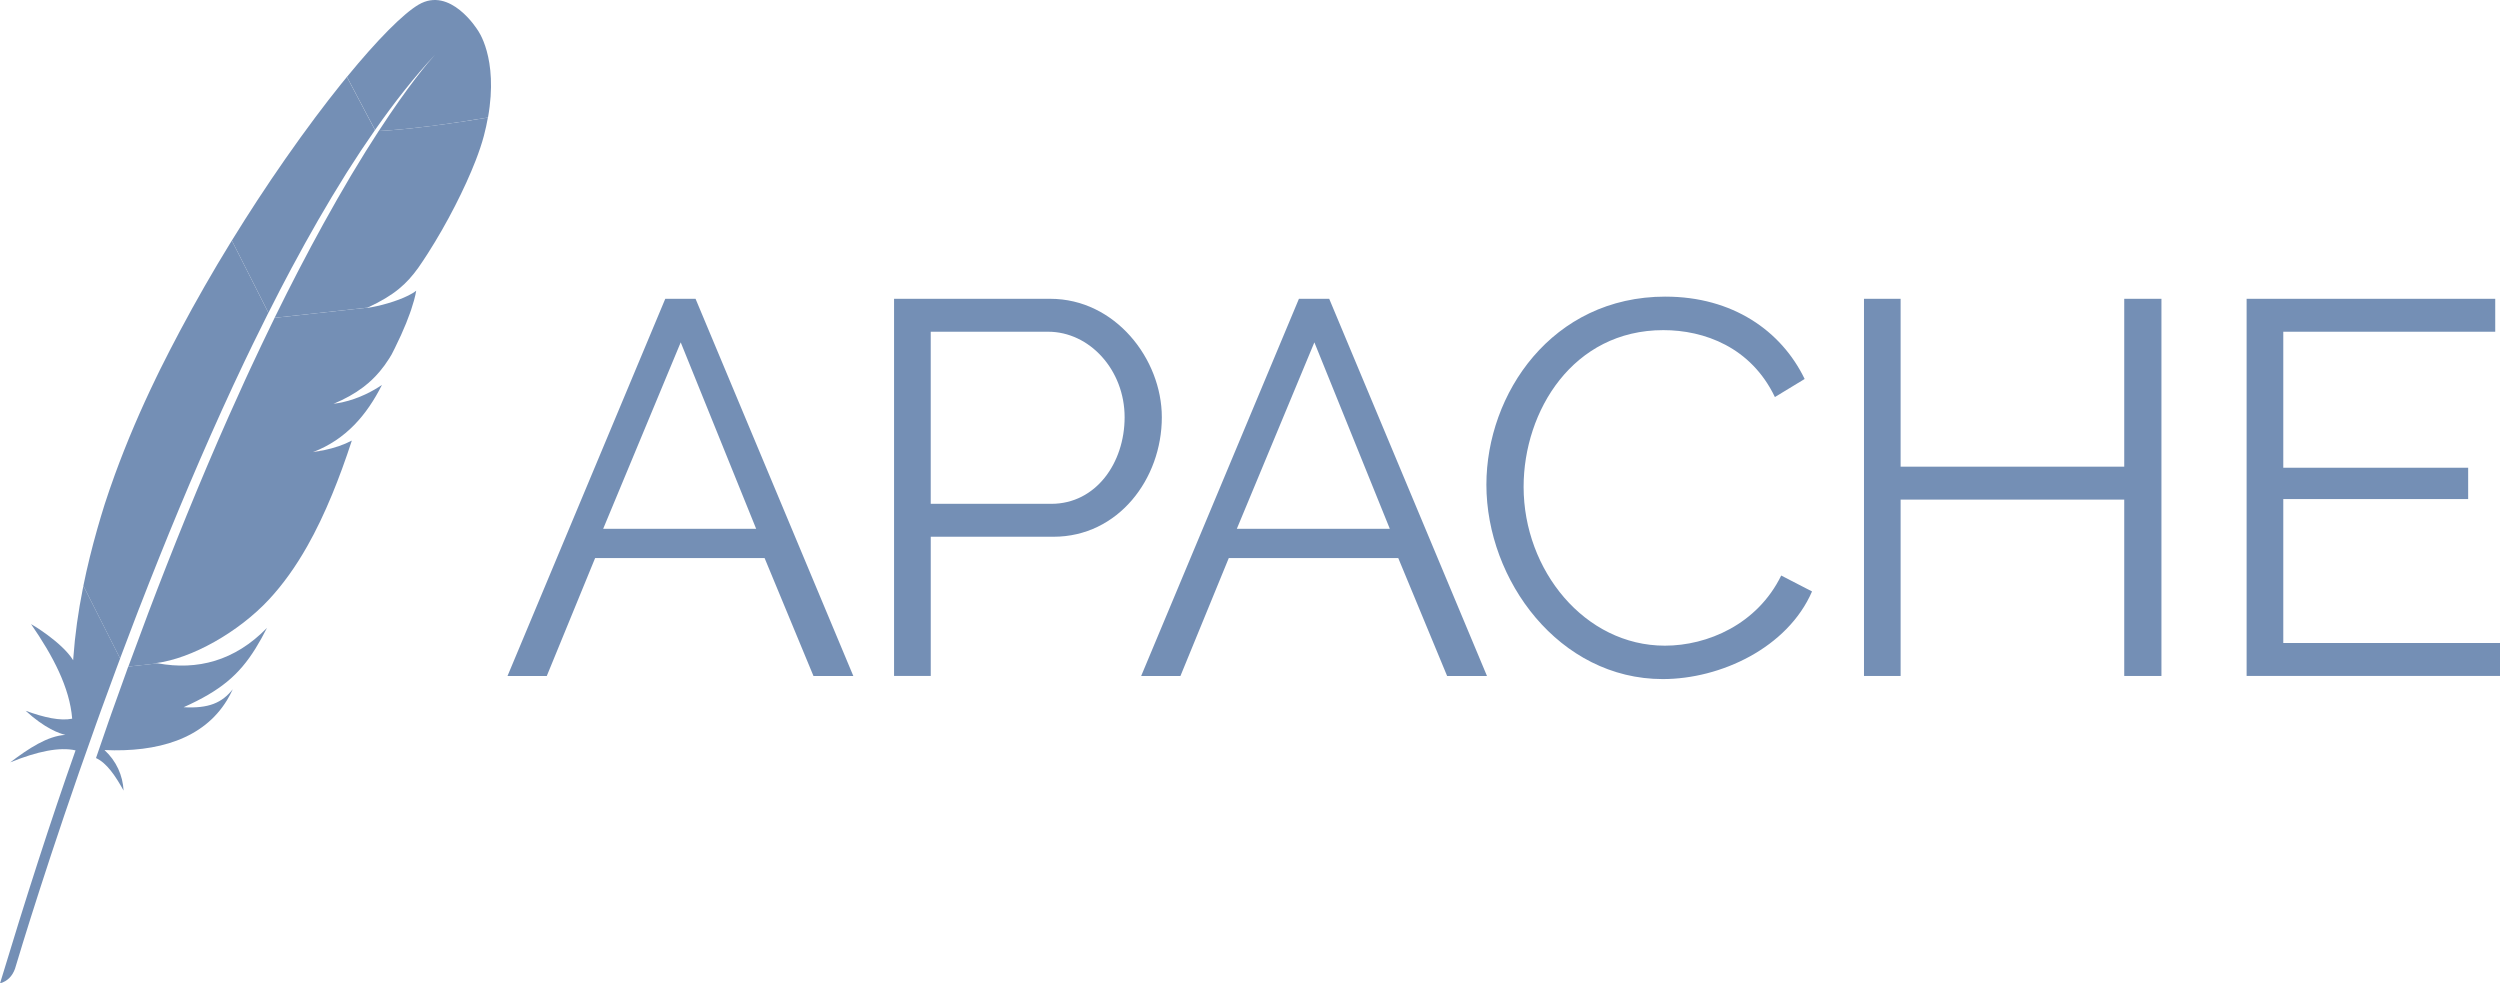 <?xml version="1.0" encoding="UTF-8" standalone="no"?>
<!-- Generator: Adobe Illustrator 19.0.0, SVG Export Plug-In . SVG Version: 6.00 Build 0)  -->

<svg
   xmlns:dc="http://purl.org/dc/elements/1.1/"
   xmlns:cc="http://creativecommons.org/ns#"
   xmlns:rdf="http://www.w3.org/1999/02/22-rdf-syntax-ns#"
   xmlns:svg="http://www.w3.org/2000/svg"
   xmlns="http://www.w3.org/2000/svg"
   xmlns:sodipodi="http://sodipodi.sourceforge.net/DTD/sodipodi-0.dtd"
   xmlns:inkscape="http://www.inkscape.org/namespaces/inkscape"
   version="1.1"
   id="Layer_2"
   x="0px"
   y="0px"
   viewBox="0 0 165.311 65.025"
   enable-background="new 0 0 7127.6 2890"
   xml:space="preserve"
   sodipodi:docname="client-1.svg"
   inkscape:version="0.92.5 (2060ec1f9f, 2020-04-08)"
   width="165.311"
   height="65.025"><defs
   id="defs197" /><sodipodi:namedview
   pagecolor="#ffffff"
   bordercolor="#666666"
   borderopacity="1"
   objecttolerance="10"
   gridtolerance="10"
   guidetolerance="10"
   inkscape:pageopacity="0"
   inkscape:pageshadow="2"
   inkscape:window-width="1920"
   inkscape:window-height="972"
   id="namedview195"
   showgrid="false"
   inkscape:zoom="4.33653"
   inkscape:cx="4.6776184"
   inkscape:cy="13.134532"
   inkscape:window-x="0"
   inkscape:window-y="27"
   inkscape:window-maximized="1"
   inkscape:current-layer="Layer_2"
   fit-margin-top="0"
   fit-margin-left="0"
   fit-margin-right="0"
   fit-margin-bottom="0" />




<path
   d="m 33.559,44.698 10.432,-24.94 h 2.002 l 10.432,24.94 h -2.635 l -3.232,-7.798 h -11.205 l -3.197,7.798 z m 11.453,-22.06 -5.128,12.33 h 10.117 z"
   id="path10"
   style="fill:#748fb5;fill-opacity:1;stroke-width:0.025"
   inkscape:connector-curvature="0" />
<path
   d="m 59.119,44.698 v -24.94 h 10.328 c 4.285,0 7.378,3.97 7.378,7.832 0,4.075 -2.88,7.902 -7.165,7.902 h -8.115 v 9.203 h -2.425 z m 2.425,-11.383 h 7.973 c 2.95,0 4.848,-2.705 4.848,-5.725 0,-3.127 -2.317,-5.655 -5.058,-5.655 h -7.763 z"
   id="path12"
   style="fill:#748fb5;fill-opacity:1;stroke-width:0.025"
   inkscape:connector-curvature="0" />
<path
   d="m 75.459,44.698 10.432,-24.94 h 2.002 l 10.432,24.94 h -2.635 l -3.232,-7.798 h -11.205 l -3.197,7.798 z m 11.453,-22.06 -5.128,12.33 h 10.117 z"
   id="path14"
   style="fill:#748fb5;fill-opacity:1;stroke-width:0.025"
   inkscape:connector-curvature="0" />
<path
   d="m 110.129,19.615 c 4.425,0 7.657,2.248 9.203,5.445 l -1.968,1.195 c -1.58,-3.303 -4.673,-4.425 -7.378,-4.425 -5.973,0 -9.238,5.34 -9.238,10.363 0,5.515 4.04,10.502 9.342,10.502 2.81,0 6.112,-1.405 7.692,-4.638 l 2.038,1.052 c -1.615,3.723 -6.043,5.795 -9.87,5.795 -6.85,0 -11.663,-6.532 -11.663,-12.855 0.003,-6.005 4.323,-12.435 11.84,-12.435 z"
   id="path16"
   style="fill:#748fb5;fill-opacity:1;stroke-width:0.025"
   inkscape:connector-curvature="0" />
<path
   d="m 142.924,19.758 v 24.94 h -2.46 v -11.662 h -14.787 v 11.662 h -2.422 v -24.94 h 2.422 v 11.1 h 14.787 v -11.1 z"
   id="path18"
   style="fill:#748fb5;fill-opacity:1;stroke-width:0.025"
   inkscape:connector-curvature="0" />
<path
   d="m 165.311,42.518 v 2.178 h -16.755 v -24.938 h 16.44 v 2.178 h -14.015 v 8.992 h 12.225 v 2.072 h -12.225 v 9.52 h 14.33 z"
   id="path20"
   style="fill:#748fb5;fill-opacity:1;stroke-width:0.025"
   inkscape:connector-curvature="0" />


















<linearGradient
   id="SVGID_1_"
   gradientUnits="userSpaceOnUse"
   x1="-4516.615"
   y1="-2338.722"
   x2="-4108.411"
   y2="-1861.398"
   gradientTransform="matrix(0.423,-0.906,0.906,0.423,5117.877,-2859.934)">
	<stop
   offset="0"
   style="stop-color:#F69923"
   id="stop58" />
	<stop
   offset="0.312"
   style="stop-color:#F79A23"
   id="stop60" />
	<stop
   offset="0.838"
   style="stop-color:#E97826"
   id="stop62" />
</linearGradient>
<path
   d="m 27.677,0.308 c -1.019,0.603 -2.713,2.306 -4.736,4.777 l 1.859,3.508 c 1.305,-1.865 2.63,-3.544 3.967,-4.977 0.103,-0.115 0.158,-0.169 0.158,-0.169 -0.052,0.056 -0.103,0.113 -0.158,0.169 -0.432,0.477 -1.744,2.007 -3.724,5.049 1.906,-0.095 4.835,-0.486 7.225,-0.893 0.711,-3.982 -0.698,-5.805 -0.698,-5.805 0,0 -1.793,-2.898 -3.893,-1.658 z"
   id="path65"
   style="fill:#748fb5;fill-opacity:1;stroke-width:0.022"
   inkscape:connector-curvature="0" />
<path
   d="m 24.529,20.32 c 0.013,-0.002 0.027,-0.004 0.041,-0.006 l -0.268,0.029 c -0.016,0.007 -0.032,0.016 -0.047,0.022 0.092,-0.016 0.184,-0.032 0.275,-0.045 z"
   id="path67"
   inkscape:connector-curvature="0"
   style="fill:none;stroke-width:0.022" />
<path
   d="m 22.633,26.602 c -0.151,0.034 -0.308,0.061 -0.466,0.083 0.16,-0.022 0.315,-0.05 0.466,-0.083 z"
   id="path69"
   inkscape:connector-curvature="0"
   style="fill:none;stroke-width:0.022" />
<path
   d="m 9.74,40.698 c 0.02,-0.052 0.041,-0.106 0.059,-0.158 0.409,-1.08 0.814,-2.131 1.215,-3.152 0.45,-1.147 0.895,-2.259 1.334,-3.337 0.464,-1.134 0.92,-2.232 1.37,-3.292 0.472,-1.111 0.938,-2.183 1.395,-3.213 0.371,-0.839 0.738,-1.651 1.1,-2.437 0.121,-0.263 0.241,-0.522 0.36,-0.778 0.236,-0.511 0.472,-1.008 0.704,-1.496 0.214,-0.45 0.427,-0.891 0.637,-1.323 0.07,-0.144 0.14,-0.288 0.209,-0.43 0.011,-0.022 0.022,-0.045 0.034,-0.07 l -0.23,0.025 -0.18,-0.358 c -0.018,0.036 -0.036,0.07 -0.054,0.103 -0.326,0.648 -0.65,1.303 -0.97,1.962 -0.184,0.38 -0.369,0.765 -0.553,1.147 -0.508,1.067 -1.008,2.142 -1.498,3.224 -0.497,1.093 -0.983,2.194 -1.46,3.296 -0.468,1.082 -0.929,2.164 -1.377,3.244 -0.45,1.08 -0.889,2.153 -1.316,3.222 -0.448,1.114 -0.882,2.221 -1.305,3.312 -0.095,0.245 -0.191,0.493 -0.286,0.738 -0.338,0.882 -0.668,1.75 -0.99,2.61 l 0.286,0.565 0.257,-0.027 c 0.009,-0.025 0.018,-0.052 0.029,-0.076 0.416,-1.129 0.826,-2.232 1.231,-3.303 z"
   id="path71"
   inkscape:connector-curvature="0"
   style="fill:none;stroke-width:0.022" />
<path
   d="m 22.05,26.703 v 0 c 0.002,0 0.002,0 0.002,-0.002 0,0.002 0,0.002 -0.002,0.002 z"
   id="path73"
   inkscape:connector-curvature="0"
   style="fill:none;stroke-width:0.022" />
<path
   d="m 21.433,29.768 c -0.238,0.043 -0.481,0.086 -0.731,0.128 -0.002,0 -0.002,0.002 -0.004,0.002 0.126,-0.018 0.252,-0.038 0.373,-0.059 0.124,-0.022 0.243,-0.047 0.362,-0.072 z"
   id="path75"
   inkscape:connector-curvature="0"
   style="fill:#be202e;stroke-width:0.022" />
<path
   d="m 21.433,29.768 c -0.238,0.043 -0.481,0.086 -0.731,0.128 -0.002,0 -0.002,0.002 -0.004,0.002 0.126,-0.018 0.252,-0.038 0.373,-0.059 0.124,-0.022 0.243,-0.047 0.362,-0.072 z"
   id="path77"
   inkscape:connector-curvature="0"
   style="opacity:0.35;fill:#be202e;stroke-width:0.022" />
<path
   d="m 22.057,26.701 c -0.002,0 -0.002,0 0,0 -0.002,0.002 -0.004,0.002 -0.004,0.002 0.041,-0.004 0.079,-0.011 0.117,-0.018 0.158,-0.022 0.313,-0.05 0.466,-0.083 -0.191,0.034 -0.383,0.065 -0.578,0.099 z"
   id="path79"
   inkscape:connector-curvature="0"
   style="fill:#be202e;stroke-width:0.022" />
<path
   d="m 22.057,26.701 c -0.002,0 -0.002,0 0,0 -0.002,0.002 -0.004,0.002 -0.004,0.002 0.041,-0.004 0.079,-0.011 0.117,-0.018 0.158,-0.022 0.313,-0.05 0.466,-0.083 -0.191,0.034 -0.383,0.065 -0.578,0.099 z"
   id="path81"
   inkscape:connector-curvature="0"
   style="opacity:0.35;fill:#be202e;stroke-width:0.022" />
<linearGradient
   id="SVGID_2_"
   gradientUnits="userSpaceOnUse"
   x1="-7537.734"
   y1="-2391.407"
   x2="-4625.414"
   y2="-2391.407"
   gradientTransform="matrix(0.423,-0.906,0.906,0.423,5117.877,-2859.934)">
	<stop
   offset="0.323"
   style="stop-color:#9E2064"
   id="stop83" />
	<stop
   offset="0.63"
   style="stop-color:#C92037"
   id="stop85" />
	<stop
   offset="0.751"
   style="stop-color:#CD2335"
   id="stop87" />
	<stop
   offset="1"
   style="stop-color:#E97826"
   id="stop89" />
</linearGradient>
<path
   d="m 19.319,17.656 c 0.565,-1.055 1.136,-2.088 1.714,-3.091 0.601,-1.044 1.208,-2.054 1.82,-3.031 0.036,-0.059 0.072,-0.117 0.108,-0.173 0.608,-0.961 1.22,-1.883 1.836,-2.765 l -1.859,-3.51 c -0.14,0.171 -0.281,0.344 -0.423,0.522 -0.535,0.668 -1.093,1.386 -1.663,2.149 -0.643,0.86 -1.305,1.775 -1.976,2.738 -0.621,0.889 -1.249,1.82 -1.879,2.783 -0.535,0.821 -1.073,1.665 -1.607,2.531 -0.02,0.032 -0.041,0.065 -0.059,0.097 l 2.419,4.777 c 0.513,-1.026 1.037,-2.036 1.566,-3.026 z"
   id="path92"
   style="fill:#748fb5;fill-opacity:1;stroke-width:0.022"
   inkscape:connector-curvature="0" />
<linearGradient
   id="SVGID_3_"
   gradientUnits="userSpaceOnUse"
   x1="-7186.178"
   y1="-2099.306"
   x2="-5450.718"
   y2="-2099.306"
   gradientTransform="matrix(0.423,-0.906,0.906,0.423,5117.877,-2859.934)">
	<stop
   offset="0"
   style="stop-color:#282662"
   id="stop94" />
	<stop
   offset="9.548390e-02"
   style="stop-color:#662E8D"
   id="stop96" />
	<stop
   offset="0.788"
   style="stop-color:#9F2064"
   id="stop98" />
	<stop
   offset="0.949"
   style="stop-color:#CD2032"
   id="stop100" />
</linearGradient>
<path
   d="M 8.303,44.573 C 7.983,45.452 7.661,46.348 7.337,47.264 c -0.004,0.013 -0.009,0.027 -0.013,0.041 -0.045,0.128 -0.092,0.259 -0.137,0.387 -0.218,0.617 -0.405,1.172 -0.839,2.434 0.713,0.326 1.285,1.181 1.825,2.151 -0.059,-1.006 -0.472,-1.948 -1.264,-2.68 3.512,0.158 6.538,-0.729 8.102,-3.299 0.14,-0.23 0.268,-0.47 0.383,-0.725 -0.711,0.902 -1.593,1.285 -3.251,1.192 -0.004,0.002 -0.007,0.002 -0.011,0.004 0.004,-0.002 0.007,-0.002 0.011,-0.004 2.443,-1.093 3.67,-2.144 4.752,-3.884 0.257,-0.412 0.506,-0.864 0.76,-1.363 -2.135,2.194 -4.612,2.819 -7.22,2.345 l -1.955,0.214 c -0.054,0.164 -0.115,0.329 -0.175,0.495 z"
   id="path103"
   style="fill:#748fb5;fill-opacity:1;stroke-width:0.022"
   inkscape:connector-curvature="0" />
<linearGradient
   id="SVGID_4_"
   gradientUnits="userSpaceOnUse"
   x1="-7374.163"
   y1="-2418.545"
   x2="-4461.843"
   y2="-2418.545"
   gradientTransform="matrix(0.423,-0.906,0.906,0.423,5117.877,-2859.934)">
	<stop
   offset="0.323"
   style="stop-color:#9E2064"
   id="stop105" />
	<stop
   offset="0.63"
   style="stop-color:#C92037"
   id="stop107" />
	<stop
   offset="0.751"
   style="stop-color:#CD2335"
   id="stop109" />
	<stop
   offset="1"
   style="stop-color:#E97826"
   id="stop111" />
</linearGradient>
<path
   d="m 9.216,40.192 c 0.423,-1.091 0.857,-2.198 1.305,-3.312 0.427,-1.067 0.866,-2.142 1.316,-3.222 0.45,-1.08 0.909,-2.162 1.377,-3.244 0.477,-1.103 0.965,-2.2 1.46,-3.296 0.49,-1.082 0.99,-2.158 1.498,-3.224 0.182,-0.385 0.367,-0.767 0.553,-1.147 0.32,-0.659 0.643,-1.314 0.97,-1.962 0.018,-0.036 0.036,-0.07 0.054,-0.103 l -2.419,-4.777 c -0.041,0.065 -0.079,0.131 -0.119,0.194 -0.565,0.92 -1.125,1.861 -1.674,2.821 -0.556,0.97 -1.103,1.96 -1.636,2.963 -0.45,0.846 -0.891,1.701 -1.319,2.563 -0.086,0.175 -0.171,0.349 -0.254,0.522 -0.526,1.085 -1.003,2.133 -1.433,3.139 -0.488,1.141 -0.916,2.232 -1.294,3.265 -0.247,0.679 -0.472,1.337 -0.677,1.966 -0.169,0.54 -0.331,1.078 -0.484,1.615 -0.36,1.267 -0.673,2.529 -0.927,3.787 l 2.428,4.801 c 0.322,-0.857 0.65,-1.728 0.99,-2.61 0.092,-0.245 0.189,-0.49 0.283,-0.738 z"
   id="path114"
   style="fill:#748fb5;fill-opacity:1;stroke-width:0.022"
   inkscape:connector-curvature="0" />
<linearGradient
   id="SVGID_5_"
   gradientUnits="userSpaceOnUse"
   x1="-7161.764"
   y1="-2379.143"
   x2="-5631.252"
   y2="-2379.143"
   gradientTransform="matrix(0.423,-0.906,0.906,0.423,5117.877,-2859.934)">
	<stop
   offset="0"
   style="stop-color:#282662"
   id="stop116" />
	<stop
   offset="9.548390e-02"
   style="stop-color:#662E8D"
   id="stop118" />
	<stop
   offset="0.788"
   style="stop-color:#9F2064"
   id="stop120" />
	<stop
   offset="0.949"
   style="stop-color:#CD2032"
   id="stop122" />
</linearGradient>
<path
   d="m 5.479,38.912 c -0.306,1.534 -0.522,3.064 -0.63,4.585 -0.004,0.054 -0.009,0.106 -0.011,0.16 -0.758,-1.215 -2.79,-2.403 -2.785,-2.389 1.454,2.108 2.558,4.201 2.72,6.255 -0.778,0.16 -1.845,-0.072 -3.078,-0.524 1.285,1.181 2.25,1.508 2.626,1.595 -1.181,0.074 -2.41,0.884 -3.647,1.818 1.811,-0.738 3.274,-1.03 4.322,-0.794 -1.663,4.702 -3.328,9.896 -4.995,15.408 0.511,-0.151 0.815,-0.493 0.988,-0.959 0.297,-0.999 2.268,-7.551 5.355,-16.16 0.088,-0.245 0.175,-0.49 0.266,-0.74 0.025,-0.068 0.05,-0.137 0.074,-0.207 0.326,-0.902 0.664,-1.825 1.015,-2.765 0.079,-0.214 0.16,-0.427 0.241,-0.643 0.003,-0.004 0.003,-0.009 0.004,-0.013 l -2.428,-4.797 c -0.011,0.059 -0.025,0.115 -0.036,0.171 z"
   id="path125"
   style="fill:#748fb5;fill-opacity:1;stroke-width:0.022"
   inkscape:connector-curvature="0" />
<linearGradient
   id="SVGID_6_"
   gradientUnits="userSpaceOnUse"
   x1="-7374.163"
   y1="-2117.131"
   x2="-4461.843"
   y2="-2117.131"
   gradientTransform="matrix(0.423,-0.906,0.906,0.423,5117.877,-2859.934)">
	<stop
   offset="0.323"
   style="stop-color:#9E2064"
   id="stop127" />
	<stop
   offset="0.63"
   style="stop-color:#C92037"
   id="stop129" />
	<stop
   offset="0.751"
   style="stop-color:#CD2335"
   id="stop131" />
	<stop
   offset="1"
   style="stop-color:#E97826"
   id="stop133" />
</linearGradient>
<path
   d="m 18.126,21.083 c -0.07,0.142 -0.14,0.286 -0.209,0.43 -0.209,0.432 -0.423,0.873 -0.637,1.323 -0.232,0.488 -0.466,0.988 -0.704,1.496 -0.119,0.257 -0.238,0.515 -0.36,0.778 -0.362,0.787 -0.729,1.6 -1.1,2.437 -0.457,1.03 -0.922,2.102 -1.395,3.213 -0.45,1.06 -0.907,2.158 -1.37,3.292 -0.439,1.078 -0.884,2.189 -1.334,3.337 -0.401,1.022 -0.808,2.072 -1.215,3.152 -0.02,0.052 -0.041,0.106 -0.059,0.158 -0.405,1.071 -0.815,2.174 -1.228,3.303 -0.009,0.025 -0.018,0.052 -0.029,0.076 L 10.44,43.864 c -0.038,-0.007 -0.079,-0.011 -0.117,-0.02 2.338,-0.292 5.447,-2.038 7.457,-4.196 0.925,-0.995 1.766,-2.167 2.542,-3.539 0.578,-1.022 1.121,-2.155 1.638,-3.409 0.452,-1.096 0.886,-2.281 1.305,-3.568 -0.538,0.283 -1.152,0.49 -1.831,0.634 -0.119,0.025 -0.241,0.05 -0.362,0.07 -0.124,0.022 -0.247,0.041 -0.373,0.059 v 0 0 c 0.003,0 0.003,-0.002 0.004,-0.002 2.18,-0.839 3.555,-2.457 4.554,-4.441 -0.574,0.392 -1.505,0.902 -2.623,1.15 -0.151,0.034 -0.308,0.061 -0.466,0.083 -0.038,0.006 -0.079,0.013 -0.117,0.018 v 0 0 c 0.002,0 0.002,0 0.002,-0.002 0,0 0.003,0 0.003,0 v 0 c 0.756,-0.317 1.395,-0.67 1.948,-1.089 0.119,-0.09 0.234,-0.182 0.344,-0.277 0.169,-0.146 0.331,-0.299 0.484,-0.461 0.099,-0.103 0.194,-0.209 0.286,-0.32 0.216,-0.259 0.421,-0.538 0.61,-0.839 0.059,-0.092 0.115,-0.187 0.171,-0.283 0.072,-0.14 0.142,-0.277 0.209,-0.412 0.304,-0.612 0.549,-1.159 0.743,-1.638 0.097,-0.238 0.182,-0.461 0.254,-0.668 0.029,-0.083 0.056,-0.162 0.083,-0.238 0.076,-0.23 0.14,-0.434 0.189,-0.614 0.074,-0.27 0.119,-0.484 0.144,-0.639 v 0 0 c -0.074,0.059 -0.16,0.117 -0.254,0.173 -0.659,0.394 -1.789,0.751 -2.698,0.918 l 1.796,-0.198 -1.796,0.198 c -0.013,0.002 -0.027,0.004 -0.041,0.006 -0.09,0.016 -0.182,0.029 -0.275,0.045 0.016,-0.006 0.032,-0.016 0.047,-0.022 l -6.143,0.673 c -0.009,0.025 -0.02,0.047 -0.032,0.07 z"
   id="path136"
   style="fill:#748fb5;fill-opacity:1;stroke-width:0.022"
   inkscape:connector-curvature="0" />
<linearGradient
   id="SVGID_7_"
   gradientUnits="userSpaceOnUse"
   x1="-7554.823"
   y1="-2132.098"
   x2="-4642.503"
   y2="-2132.098"
   gradientTransform="matrix(0.423,-0.906,0.906,0.423,5117.877,-2859.934)">
	<stop
   offset="0.323"
   style="stop-color:#9E2064"
   id="stop138" />
	<stop
   offset="0.63"
   style="stop-color:#C92037"
   id="stop140" />
	<stop
   offset="0.751"
   style="stop-color:#CD2335"
   id="stop142" />
	<stop
   offset="1"
   style="stop-color:#E97826"
   id="stop144" />
</linearGradient>
<path
   d="m 25.04,8.665 c -0.547,0.839 -1.143,1.791 -1.786,2.869 -0.034,0.056 -0.068,0.115 -0.101,0.171 -0.553,0.934 -1.143,1.96 -1.762,3.083 -0.535,0.97 -1.091,2.009 -1.672,3.127 -0.504,0.974 -1.026,2.007 -1.562,3.1 L 24.3,20.342 c 1.789,-0.824 2.59,-1.568 3.366,-2.646 0.207,-0.297 0.414,-0.608 0.619,-0.929 0.63,-0.986 1.251,-2.07 1.802,-3.148 0.533,-1.042 1.006,-2.075 1.366,-3.004 0.23,-0.592 0.414,-1.143 0.542,-1.627 0.113,-0.427 0.2,-0.83 0.268,-1.217 -2.385,0.407 -5.317,0.799 -7.223,0.893 z"
   id="path147"
   style="fill:#748fb5;fill-opacity:1;stroke-width:0.022"
   inkscape:connector-curvature="0" />
<path
   d="m 21.071,29.837 c -0.124,0.022 -0.247,0.041 -0.373,0.059 v 0 c 0.126,-0.016 0.25,-0.036 0.373,-0.059 z"
   id="path149"
   inkscape:connector-curvature="0"
   style="fill:#be202e;stroke-width:0.022" />
<path
   d="m 21.071,29.837 c -0.124,0.022 -0.247,0.041 -0.373,0.059 v 0 c 0.126,-0.016 0.25,-0.036 0.373,-0.059 z"
   id="path151"
   inkscape:connector-curvature="0"
   style="opacity:0.35;fill:#be202e;stroke-width:0.022" />
<linearGradient
   id="SVGID_8_"
   gradientUnits="userSpaceOnUse"
   x1="-7374.163"
   y1="-2027.484"
   x2="-4461.843"
   y2="-2027.484"
   gradientTransform="matrix(0.01,-0.02,0.02,0.01,115.152,-64.348)">
	<stop
   offset="0.323"
   style="stop-color:#9E2064"
   id="stop153" />
	<stop
   offset="0.63"
   style="stop-color:#C92037"
   id="stop155" />
	<stop
   offset="0.751"
   style="stop-color:#CD2335"
   id="stop157" />
	<stop
   offset="1"
   style="stop-color:#E97826"
   id="stop159" />
</linearGradient>
<path
   d="m 21.071,29.837 c -0.124,0.022 -0.247,0.041 -0.373,0.059 v 0 c 0.126,-0.016 0.25,-0.036 0.373,-0.059 z"
   id="path162"
   style="fill:url(#SVGID_8_);stroke-width:0.022"
   inkscape:connector-curvature="0" />
<path
   d="m 22.05,26.703 c 0.041,-0.004 0.079,-0.011 0.117,-0.018 -0.038,0.006 -0.076,0.013 -0.117,0.018 z"
   id="path164"
   inkscape:connector-curvature="0"
   style="fill:#be202e;stroke-width:0.022" />
<path
   d="m 22.05,26.703 c 0.041,-0.004 0.079,-0.011 0.117,-0.018 -0.038,0.006 -0.076,0.013 -0.117,0.018 z"
   id="path166"
   inkscape:connector-curvature="0"
   style="opacity:0.35;fill:#be202e;stroke-width:0.022" />
<linearGradient
   id="SVGID_9_"
   gradientUnits="userSpaceOnUse"
   x1="-7374.163"
   y1="-2037.742"
   x2="-4461.843"
   y2="-2037.742"
   gradientTransform="matrix(0.01,-0.02,0.02,0.01,115.152,-64.348)">
	<stop
   offset="0.323"
   style="stop-color:#9E2064"
   id="stop168" />
	<stop
   offset="0.63"
   style="stop-color:#C92037"
   id="stop170" />
	<stop
   offset="0.751"
   style="stop-color:#CD2335"
   id="stop172" />
	<stop
   offset="1"
   style="stop-color:#E97826"
   id="stop174" />
</linearGradient>
<path
   d="m 22.05,26.703 c 0.041,-0.004 0.079,-0.011 0.117,-0.018 -0.038,0.006 -0.076,0.013 -0.117,0.018 z"
   id="path177"
   style="fill:url(#SVGID_9_);stroke-width:0.022"
   inkscape:connector-curvature="0" />
<path
   d="m 22.055,26.701 c 0,0 0,0 0,0 v 0 0 0 c 0,0 0,0 0,0 z"
   id="path179"
   inkscape:connector-curvature="0"
   style="fill:#be202e;stroke-width:0.022" />
<path
   d="m 22.055,26.701 c 0,0 0,0 0,0 v 0 0 0 c 0,0 0,0 0,0 z"
   id="path181"
   inkscape:connector-curvature="0"
   style="opacity:0.35;fill:#be202e;stroke-width:0.022" />
<linearGradient
   id="SVGID_10_"
   gradientUnits="userSpaceOnUse"
   x1="-5738.064"
   y1="-2039.799"
   x2="-5094.346"
   y2="-2039.799"
   gradientTransform="matrix(0.01,-0.02,0.02,0.01,115.152,-64.348)">
	<stop
   offset="0.323"
   style="stop-color:#9E2064"
   id="stop183" />
	<stop
   offset="0.63"
   style="stop-color:#C92037"
   id="stop185" />
	<stop
   offset="0.751"
   style="stop-color:#CD2335"
   id="stop187" />
	<stop
   offset="1"
   style="stop-color:#E97826"
   id="stop189" />
</linearGradient>
<path
   d="m 22.055,26.701 c 0,0 0,0 0,0 v 0 0 0 c 0,0 0,0 0,0 z"
   id="path192"
   style="fill:url(#SVGID_10_);stroke-width:0.022"
   inkscape:connector-curvature="0" />
</svg>